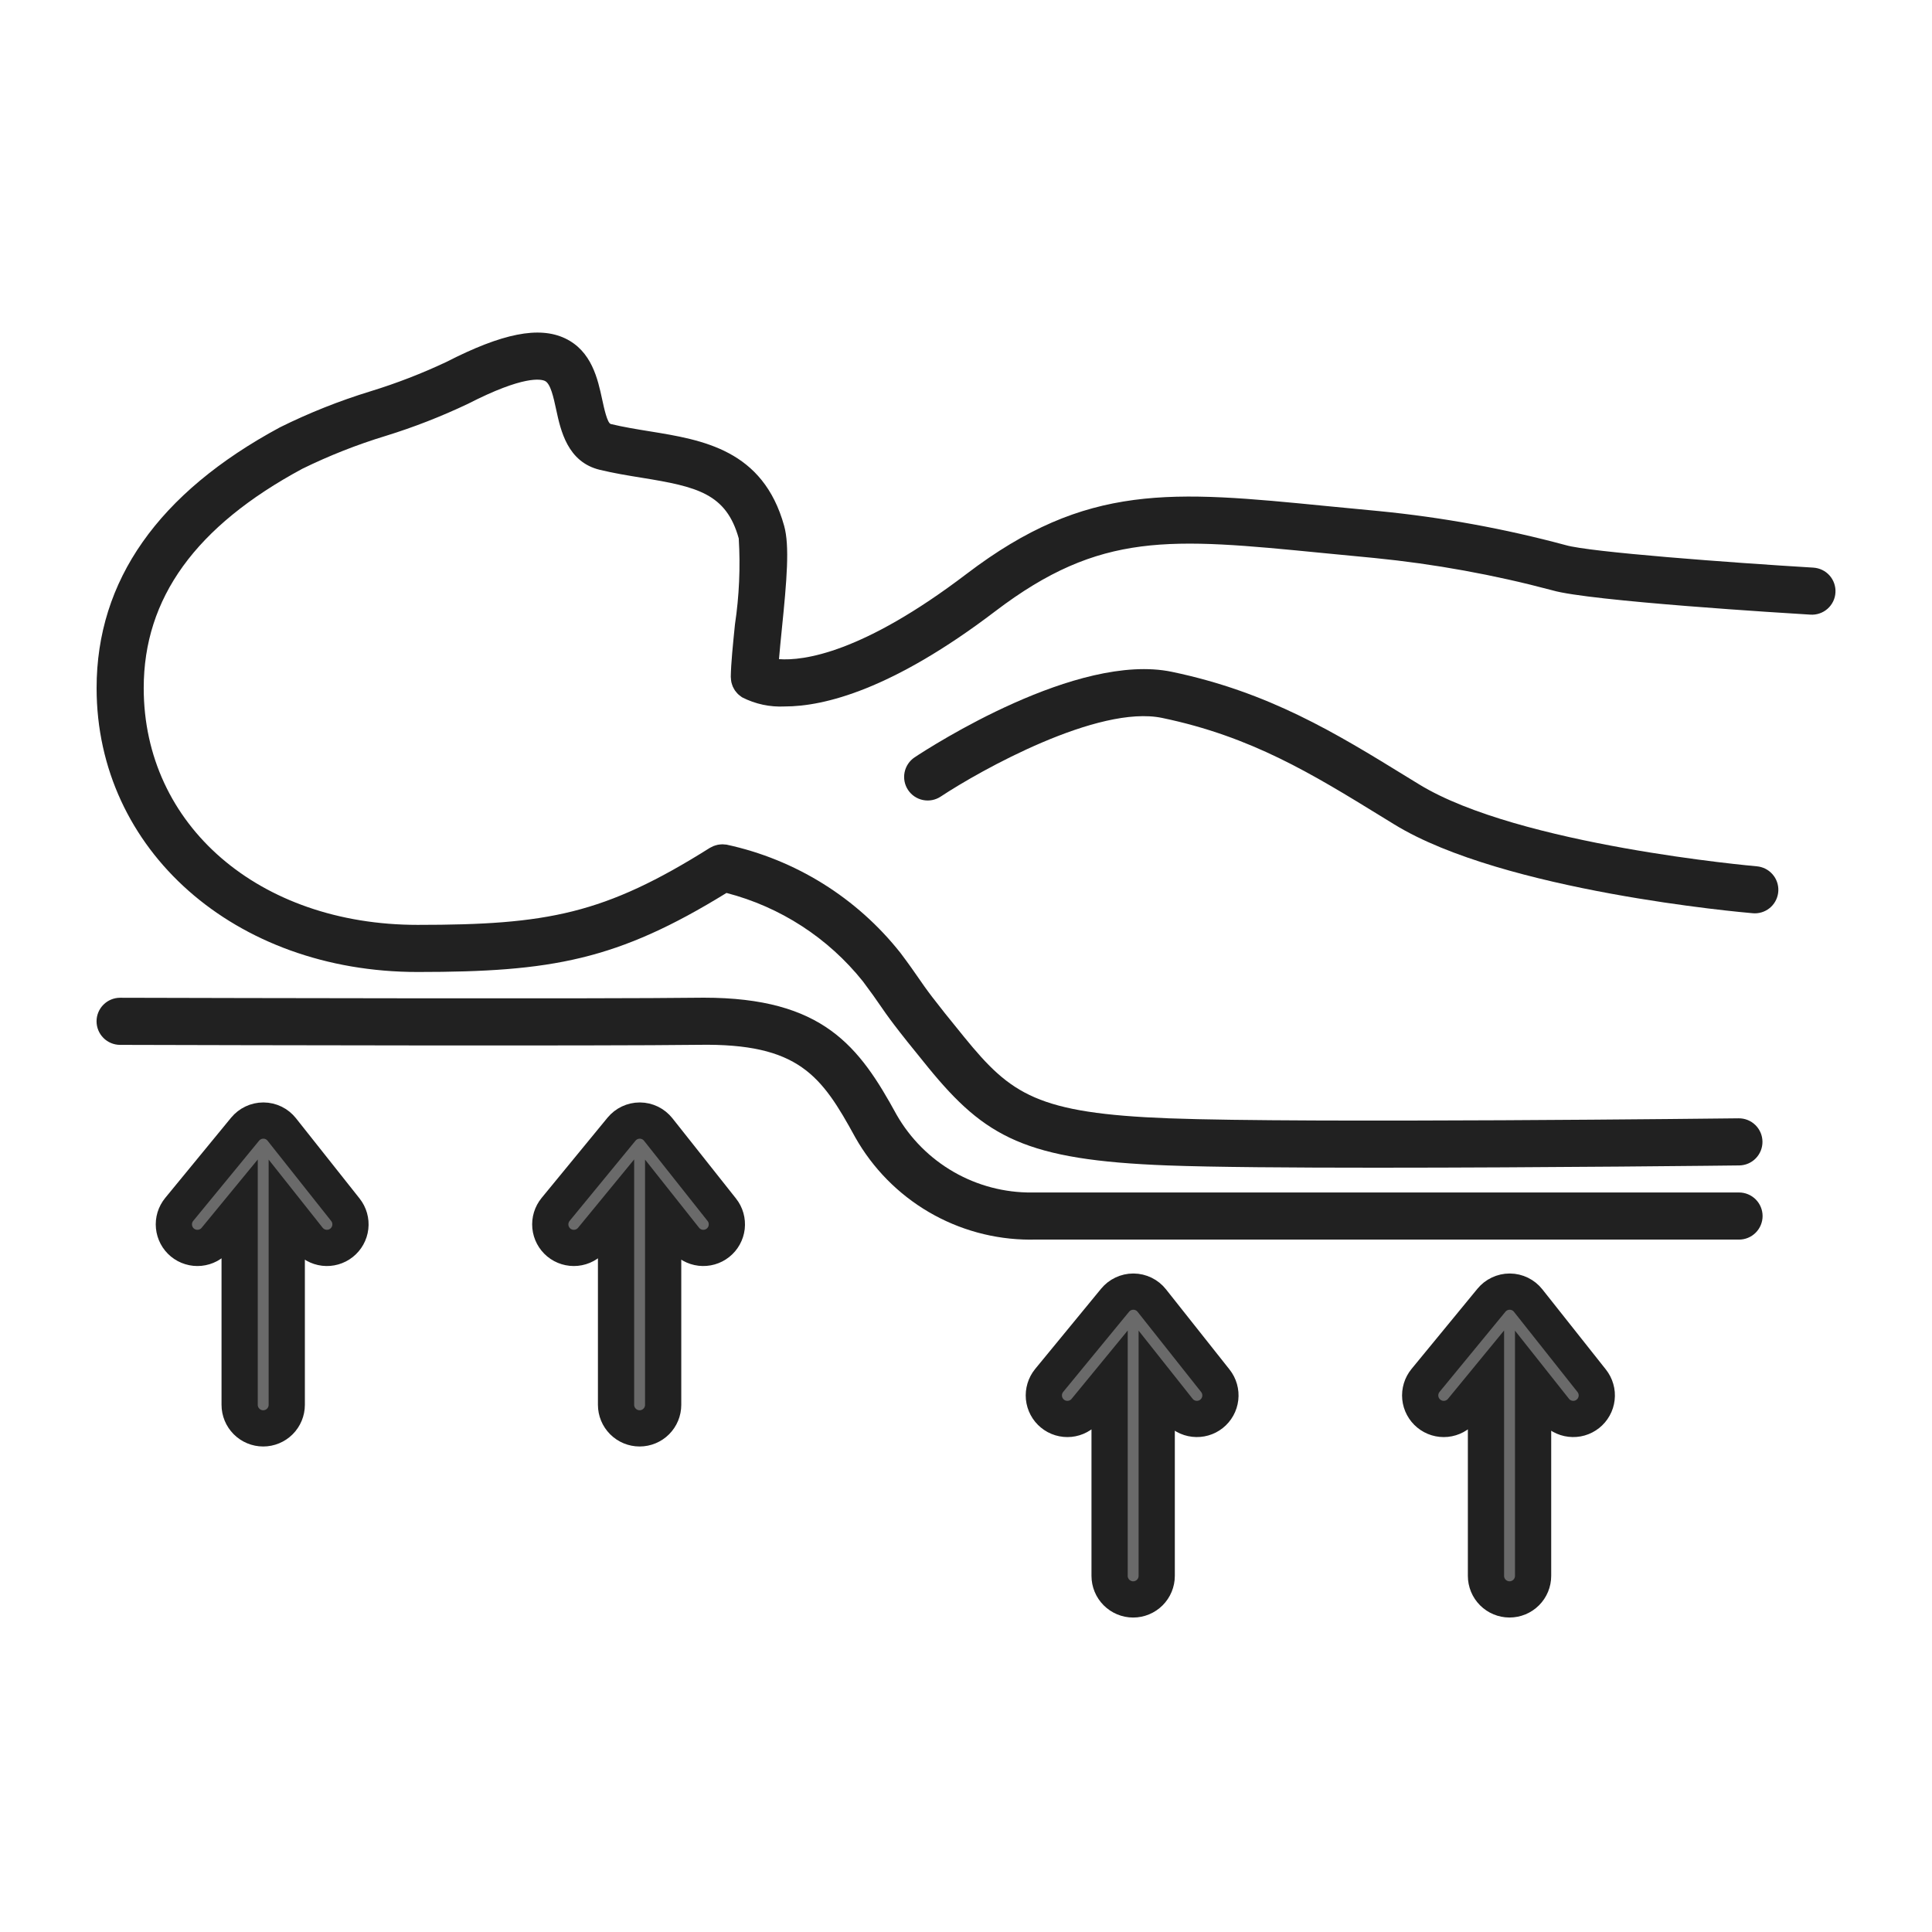 <svg width="80" height="80" viewBox="0 0 80 80" fill="none" xmlns="http://www.w3.org/2000/svg">
<path d="M75.083 23.504C71.641 23.297 65.816 22.862 64.834 22.573C62.296 21.89 59.705 21.418 57.088 21.162C56.337 21.093 55.627 21.023 54.954 20.957C48.536 20.324 44.999 19.976 40.026 23.762C35.699 27.055 33.263 27.368 32.256 27.294C32.287 26.92 32.329 26.496 32.374 26.052C32.582 24.008 32.701 22.606 32.47 21.774C31.595 18.62 29.098 18.216 26.896 17.859C26.363 17.773 25.813 17.683 25.293 17.558C25.147 17.523 25.015 16.91 24.936 16.545C24.753 15.696 24.502 14.534 23.4 14.011C22.319 13.499 20.803 13.799 18.488 14.985C17.468 15.466 16.415 15.873 15.337 16.204C14.051 16.598 12.8 17.096 11.595 17.693C6.555 20.408 4 24.041 4 28.491C4 35.194 9.716 40.248 17.295 40.248C22.849 40.248 25.558 39.762 30.082 36.975C32.312 37.553 34.295 38.838 35.733 40.639C36.081 41.102 36.261 41.362 36.426 41.602C36.76 42.087 37.049 42.507 38.428 44.194C40.798 47.097 42.474 48.036 48.338 48.258C50.22 48.329 53.486 48.352 57.003 48.352C63.963 48.352 71.902 48.26 72.021 48.258C72.279 48.254 72.525 48.148 72.704 47.963C72.884 47.778 72.983 47.529 72.98 47.272C72.977 47.014 72.872 46.768 72.688 46.587C72.504 46.406 72.256 46.306 71.998 46.307C71.819 46.309 53.968 46.518 48.411 46.308C42.949 46.102 41.867 45.321 39.939 42.96C38.61 41.334 38.355 40.963 38.031 40.493C37.855 40.239 37.664 39.961 37.293 39.467C35.486 37.177 32.936 35.588 30.083 34.974C30.061 34.97 30.039 34.971 30.016 34.969C29.983 34.965 29.95 34.962 29.917 34.961C29.854 34.963 29.791 34.969 29.728 34.979C29.697 34.985 29.667 34.994 29.637 35.003C29.605 35.011 29.574 35.022 29.543 35.034C29.516 35.045 29.491 35.059 29.465 35.073C29.441 35.085 29.417 35.094 29.394 35.108C25.026 37.857 22.658 38.297 17.295 38.297C10.722 38.297 5.951 34.173 5.951 28.491C5.951 24.762 8.1 21.791 12.52 19.41C13.629 18.867 14.779 18.413 15.96 18.053C17.13 17.692 18.272 17.246 19.378 16.721C21.688 15.536 22.401 15.697 22.565 15.774C22.798 15.884 22.92 16.453 23.029 16.956C23.215 17.822 23.497 19.131 24.836 19.454C25.428 19.597 26.015 19.692 26.583 19.784C28.86 20.153 30.073 20.433 30.59 22.296C30.662 23.485 30.609 24.678 30.433 25.856C30.348 26.69 30.268 27.478 30.26 28.027C30.26 28.038 30.262 28.047 30.263 28.058C30.264 28.091 30.267 28.125 30.271 28.158C30.275 28.189 30.278 28.22 30.285 28.251C30.291 28.281 30.301 28.308 30.31 28.337C30.32 28.369 30.331 28.4 30.343 28.43C30.355 28.458 30.37 28.484 30.385 28.51C30.401 28.538 30.415 28.566 30.433 28.593C30.451 28.619 30.472 28.642 30.492 28.666C30.512 28.69 30.532 28.715 30.554 28.737C30.577 28.759 30.6 28.777 30.624 28.796C30.65 28.818 30.677 28.838 30.706 28.858C30.714 28.863 30.721 28.87 30.73 28.875C31.275 29.154 31.883 29.284 32.495 29.253C34.13 29.253 36.948 28.555 41.207 25.314C45.57 21.994 48.45 22.278 54.763 22.898C55.44 22.965 56.154 23.035 56.909 23.105C59.4 23.352 61.866 23.8 64.285 24.445C65.8 24.891 74.033 25.395 74.967 25.451C75.095 25.459 75.223 25.442 75.345 25.4C75.466 25.359 75.578 25.294 75.674 25.209C75.771 25.124 75.849 25.02 75.906 24.905C75.962 24.79 75.995 24.664 76.002 24.536C76.01 24.408 75.992 24.28 75.95 24.158C75.908 24.037 75.843 23.925 75.757 23.829C75.672 23.733 75.569 23.655 75.453 23.6C75.337 23.544 75.211 23.512 75.083 23.504Z" fill="#212121"/>
<path d="M72.746 35.872C72.647 35.863 62.882 35.005 58.763 32.479L58.247 32.163C55.316 30.36 52.547 28.657 48.521 27.818C44.6 27.003 38.549 30.912 37.871 31.36C37.657 31.504 37.508 31.726 37.457 31.979C37.406 32.232 37.457 32.495 37.6 32.71C37.742 32.925 37.964 33.075 38.217 33.127C38.47 33.179 38.733 33.129 38.949 32.987C40.602 31.893 45.472 29.174 48.123 29.728C51.815 30.497 54.322 32.039 57.225 33.824L57.743 34.142C62.255 36.909 72.16 37.78 72.579 37.815C72.607 37.818 72.635 37.819 72.663 37.819C72.915 37.819 73.156 37.722 73.338 37.548C73.519 37.374 73.626 37.136 73.637 36.885C73.647 36.634 73.561 36.388 73.394 36.2C73.228 36.011 72.996 35.894 72.746 35.872Z" fill="#212121"/>
<path d="M47.692 53.852C47.602 53.738 47.487 53.646 47.356 53.582C47.225 53.518 47.082 53.484 46.936 53.483H46.927C46.783 53.483 46.641 53.515 46.511 53.577C46.38 53.638 46.265 53.728 46.174 53.839L43.444 57.161C43.363 57.26 43.302 57.374 43.265 57.497C43.228 57.62 43.215 57.748 43.227 57.876C43.24 58.003 43.277 58.127 43.338 58.24C43.398 58.353 43.48 58.453 43.579 58.534C43.678 58.616 43.792 58.677 43.914 58.714C44.037 58.751 44.166 58.764 44.293 58.752C44.421 58.739 44.544 58.702 44.657 58.641C44.77 58.581 44.871 58.499 44.952 58.4L45.946 57.189V65.253C45.946 65.512 46.049 65.76 46.232 65.943C46.415 66.126 46.663 66.229 46.922 66.229C47.18 66.229 47.428 66.126 47.611 65.943C47.794 65.76 47.897 65.512 47.897 65.253V57.252L48.796 58.386C48.956 58.589 49.191 58.72 49.448 58.749C49.705 58.779 49.963 58.706 50.166 58.545C50.369 58.384 50.499 58.15 50.529 57.893C50.559 57.636 50.485 57.377 50.325 57.175L47.692 53.852Z" fill="#6A6A6A" stroke="#212121" stroke-width="1.5"/>
<path d="M63.276 53.852C63.186 53.738 63.071 53.646 62.94 53.582C62.809 53.518 62.666 53.484 62.52 53.483H62.511C62.367 53.483 62.225 53.515 62.095 53.577C61.964 53.638 61.849 53.728 61.758 53.839L59.028 57.161C58.864 57.361 58.786 57.618 58.811 57.876C58.837 58.133 58.963 58.37 59.163 58.534C59.363 58.699 59.62 58.777 59.877 58.752C60.135 58.726 60.372 58.6 60.536 58.4L61.531 57.188V65.253C61.531 65.512 61.634 65.76 61.817 65.943C62 66.126 62.248 66.228 62.506 66.228C62.765 66.228 63.013 66.126 63.196 65.943C63.379 65.76 63.482 65.512 63.482 65.253V57.253L64.38 58.386C64.459 58.487 64.558 58.57 64.67 58.633C64.782 58.695 64.905 58.735 65.032 58.749C65.159 58.764 65.288 58.754 65.411 58.719C65.534 58.684 65.65 58.624 65.75 58.545C65.85 58.465 65.934 58.367 65.996 58.255C66.059 58.143 66.098 58.02 66.113 57.893C66.128 57.765 66.118 57.636 66.082 57.513C66.047 57.39 65.988 57.275 65.909 57.175L63.276 53.852Z" fill="#6A6A6A" stroke="#212121" stroke-width="1.5"/>
<path d="M11.668 46.77C11.578 46.656 11.463 46.563 11.333 46.499C11.202 46.435 11.058 46.401 10.913 46.4H10.904C10.76 46.4 10.617 46.432 10.487 46.494C10.357 46.555 10.242 46.645 10.15 46.756L7.421 50.079C7.34 50.178 7.279 50.292 7.241 50.414C7.204 50.537 7.191 50.665 7.204 50.793C7.216 50.92 7.254 51.044 7.314 51.157C7.374 51.27 7.456 51.37 7.555 51.452C7.654 51.533 7.768 51.594 7.891 51.631C8.014 51.669 8.142 51.681 8.27 51.669C8.397 51.656 8.521 51.619 8.634 51.559C8.747 51.498 8.847 51.416 8.928 51.317L9.923 50.106V58.17C9.923 58.429 10.026 58.677 10.209 58.86C10.392 59.043 10.64 59.146 10.898 59.146C11.157 59.146 11.405 59.043 11.588 58.86C11.771 58.677 11.874 58.429 11.874 58.17V50.17L12.772 51.303C12.933 51.506 13.168 51.637 13.424 51.667C13.681 51.697 13.94 51.623 14.143 51.462C14.345 51.302 14.476 51.067 14.506 50.81C14.536 50.553 14.462 50.295 14.301 50.092L11.668 46.77Z" fill="#6A6A6A" stroke="#212121" stroke-width="1.5"/>
<path d="M27.255 46.77C27.164 46.656 27.049 46.563 26.919 46.499C26.788 46.435 26.644 46.401 26.499 46.4H26.49C26.346 46.4 26.203 46.432 26.073 46.494C25.943 46.555 25.828 46.645 25.736 46.756L23.007 50.079C22.843 50.279 22.765 50.535 22.79 50.793C22.815 51.05 22.942 51.287 23.141 51.452C23.341 51.616 23.598 51.694 23.856 51.669C24.113 51.644 24.35 51.517 24.515 51.317L25.509 50.106V58.17C25.509 58.429 25.612 58.677 25.795 58.86C25.978 59.043 26.226 59.146 26.485 59.146C26.744 59.146 26.992 59.043 27.175 58.86C27.358 58.677 27.46 58.429 27.46 58.17V50.17L28.358 51.303C28.438 51.404 28.536 51.488 28.648 51.55C28.76 51.612 28.883 51.652 29.011 51.667C29.138 51.681 29.267 51.671 29.39 51.636C29.513 51.601 29.628 51.542 29.729 51.462C29.829 51.383 29.913 51.284 29.975 51.172C30.037 51.06 30.077 50.937 30.092 50.81C30.106 50.683 30.096 50.554 30.061 50.431C30.026 50.307 29.967 50.192 29.887 50.092L27.255 46.77Z" fill="#6A6A6A" stroke="#212121" stroke-width="1.5"/>
<path d="M72.009 49.378L42.729 49.379C41.594 49.388 40.477 49.094 39.493 48.529C38.509 47.964 37.693 47.147 37.128 46.162C35.578 43.327 34.088 41.312 29.139 41.312C29.06 41.312 28.979 41.313 28.899 41.314C25.041 41.364 9.614 41.327 4.977 41.315H4.975C4.716 41.315 4.468 41.417 4.285 41.6C4.101 41.782 3.998 42.031 3.998 42.289C3.998 42.548 4.1 42.796 4.283 42.979C4.465 43.162 4.713 43.265 4.972 43.266C9.612 43.279 25.053 43.315 28.924 43.264C33.078 43.193 34.019 44.542 35.416 47.098C36.14 48.378 37.189 49.444 38.458 50.188C39.726 50.931 41.169 51.325 42.639 51.331C42.71 51.331 42.754 51.33 42.767 51.329H72.01C72.268 51.329 72.516 51.226 72.699 51.043C72.882 50.86 72.985 50.612 72.985 50.354C72.985 50.095 72.882 49.847 72.699 49.664C72.516 49.481 72.268 49.378 72.009 49.378Z" fill="#212121"/>
</svg>
